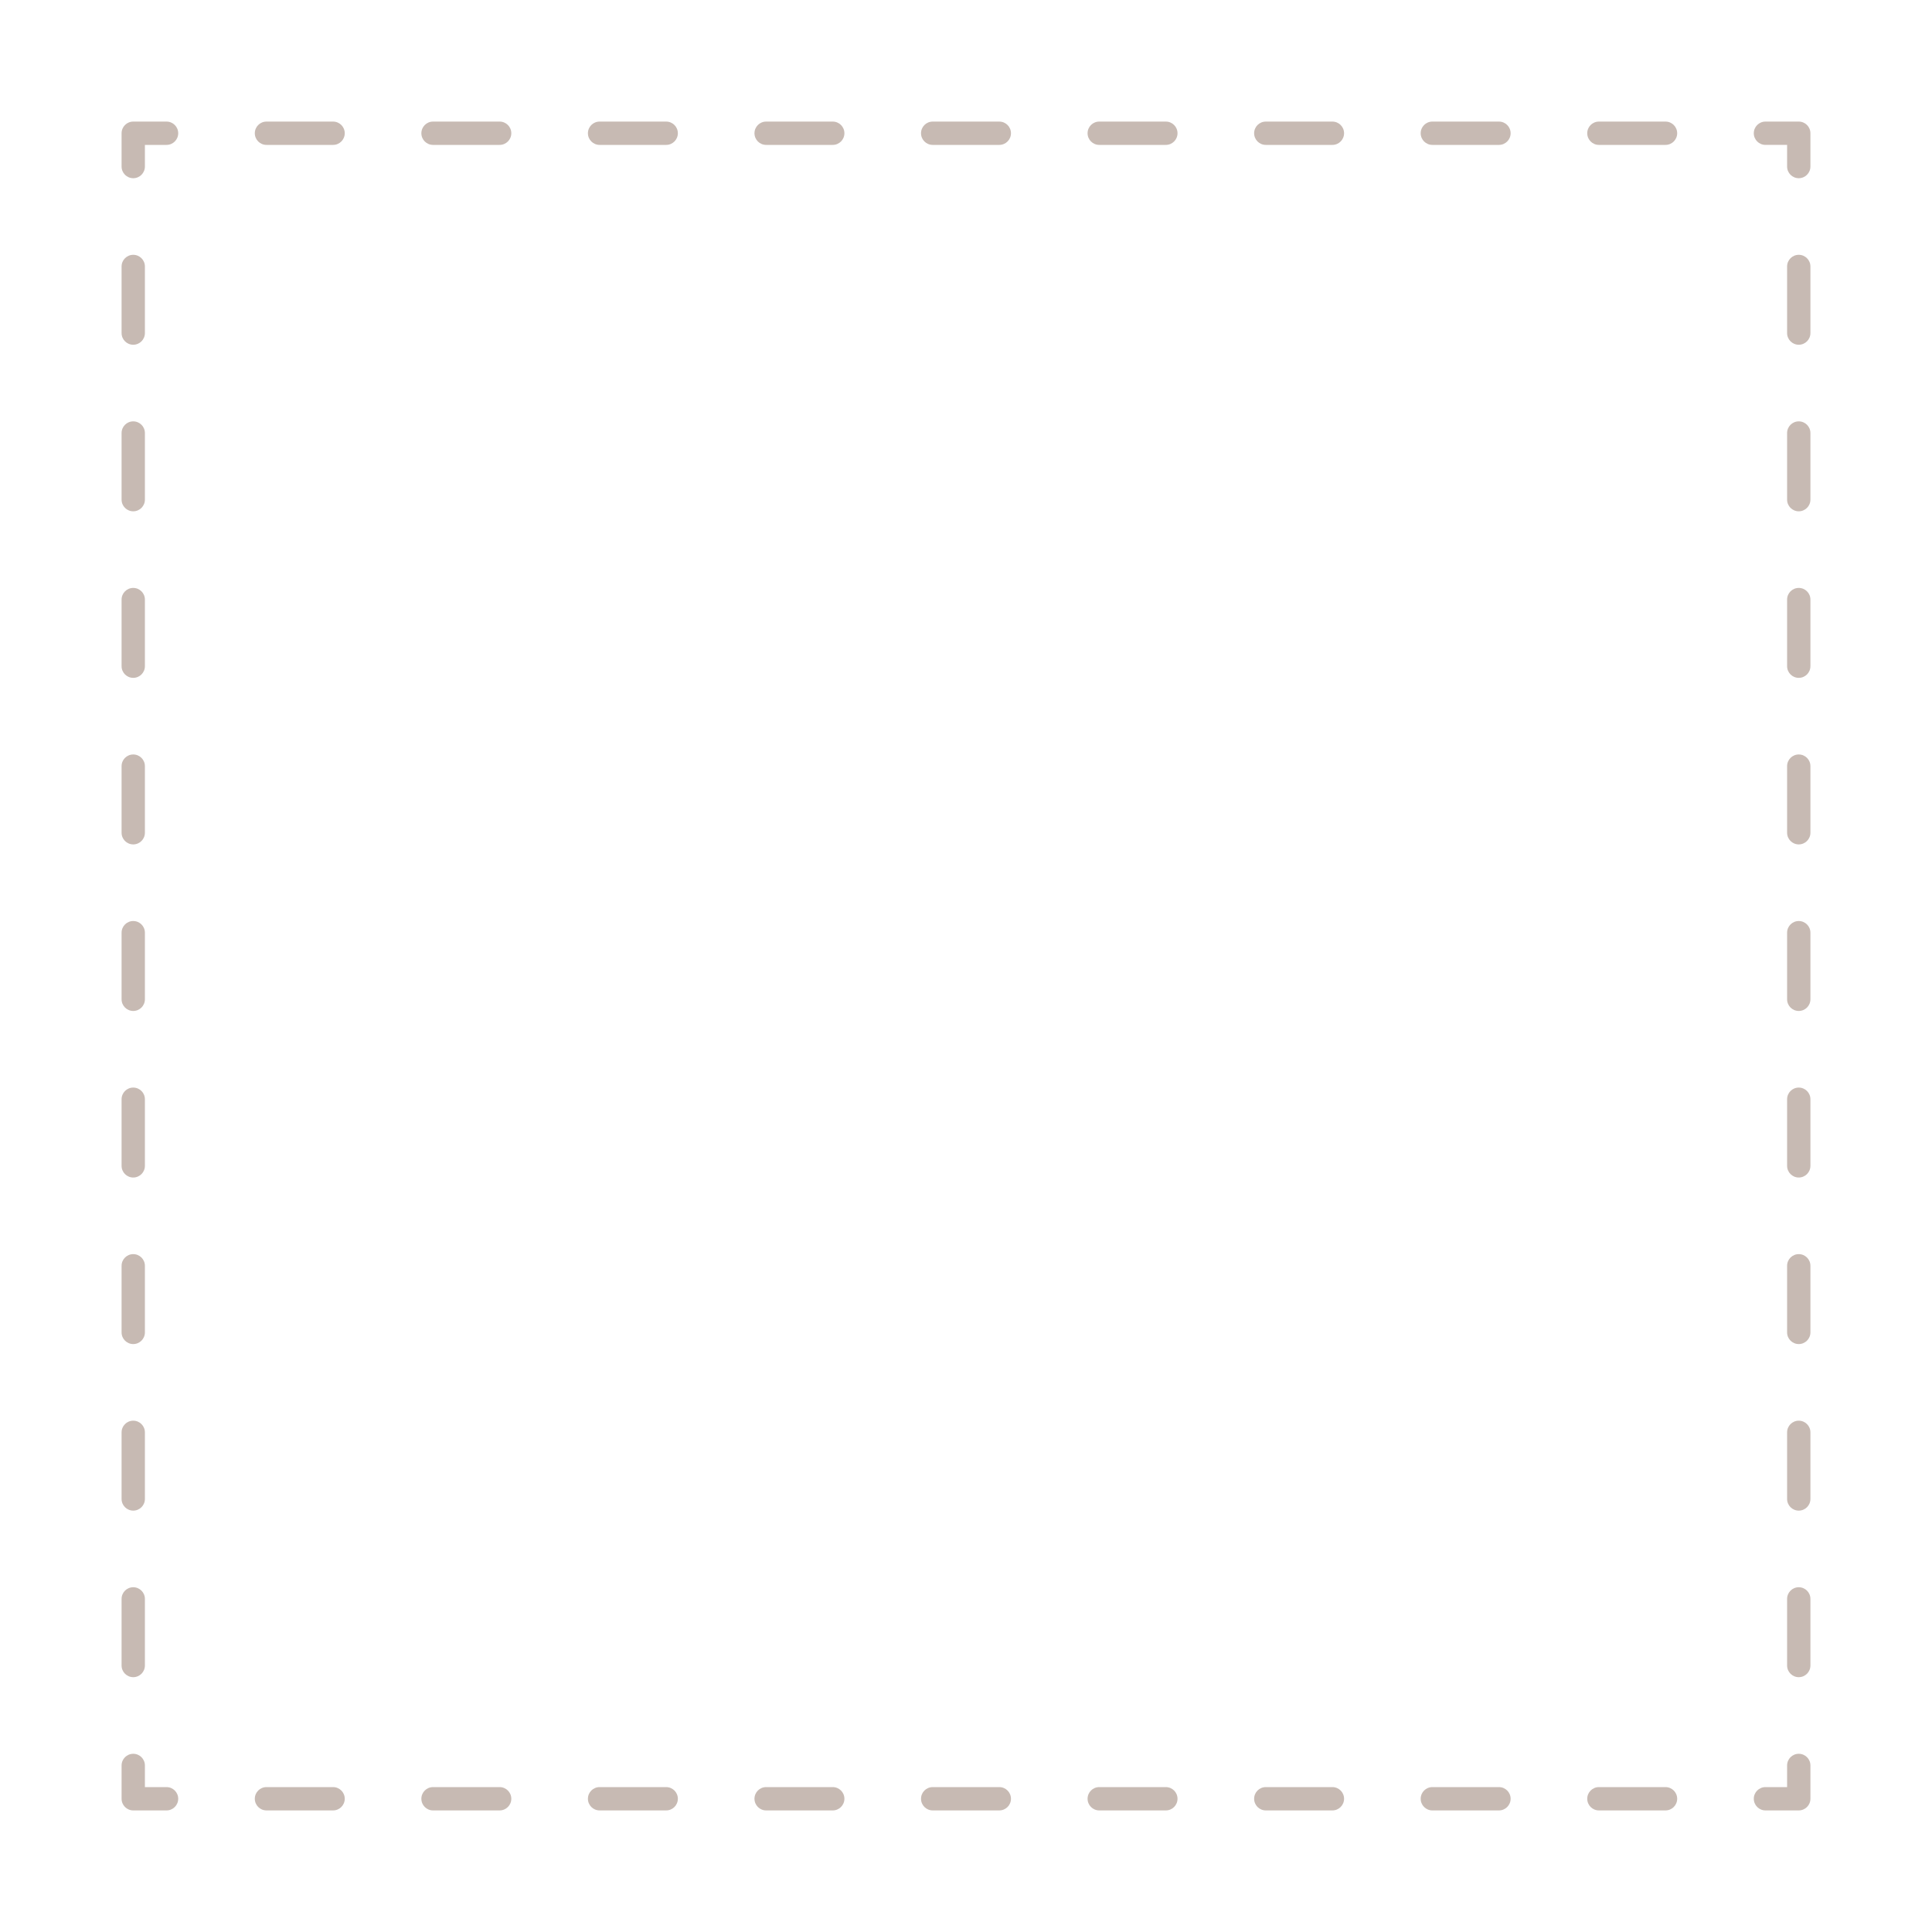 <?xml version="1.0" encoding="UTF-8" standalone="no"?><svg xmlns="http://www.w3.org/2000/svg" xmlns:xlink="http://www.w3.org/1999/xlink" fill="#000000" height="950" preserveAspectRatio="xMidYMid meet" version="1" viewBox="0.0 0.0 950.0 950.0" width="950" zoomAndPan="magnify"><rect x="0.0" y="0.0" width="950.0" height="950.0" fill="#333333" stroke="none"/><g id="change1_1"><path d="M0 0H950V950H0z" fill="#ffffff" transform="rotate(90 475 475)"/></g><g fill="#c7bab3" id="change2_1"><path d="M884.484,87.629c-3.166,0-5.733-2.567-5.733-5.733v-10.647h-10.647c-3.166,0-5.733-2.566-5.733-5.733s2.566-5.733,5.733-5.733h16.379c3.166,0,5.733,2.566,5.733,5.733v16.379c0,3.166-2.566,5.733-5.733,5.733Z"/><path d="M818.966,71.25h-32.759c-3.166,0-5.733-2.566-5.733-5.733s2.566-5.733,5.733-5.733h32.759c3.166,0,5.733,2.566,5.733,5.733s-2.567,5.733-5.733,5.733Zm-81.897,0h-32.759c-3.166,0-5.733-2.566-5.733-5.733s2.566-5.733,5.733-5.733h32.759c3.166,0,5.733,2.566,5.733,5.733s-2.566,5.733-5.733,5.733Zm-81.897,0h-32.759c-3.166,0-5.733-2.566-5.733-5.733s2.567-5.733,5.733-5.733h32.759c3.166,0,5.733,2.566,5.733,5.733s-2.566,5.733-5.733,5.733Zm-81.897,0h-32.759c-3.166,0-5.733-2.566-5.733-5.733s2.566-5.733,5.733-5.733h32.759c3.166,0,5.733,2.566,5.733,5.733s-2.566,5.733-5.733,5.733Zm-81.897,0h-32.759c-3.166,0-5.733-2.566-5.733-5.733s2.567-5.733,5.733-5.733h32.759c3.166,0,5.733,2.566,5.733,5.733s-2.566,5.733-5.733,5.733Zm-81.897,0h-32.759c-3.166,0-5.733-2.566-5.733-5.733s2.566-5.733,5.733-5.733h32.759c3.166,0,5.733,2.566,5.733,5.733s-2.566,5.733-5.733,5.733Zm-81.897,0h-32.759c-3.166,0-5.733-2.566-5.733-5.733s2.567-5.733,5.733-5.733h32.759c3.166,0,5.733,2.566,5.733,5.733s-2.566,5.733-5.733,5.733Zm-81.897,0h-32.759c-3.166,0-5.733-2.566-5.733-5.733s2.566-5.733,5.733-5.733h32.759c3.166,0,5.733,2.566,5.733,5.733s-2.567,5.733-5.733,5.733Zm-81.897,0h-32.759c-3.166,0-5.733-2.566-5.733-5.733s2.566-5.733,5.733-5.733h32.759c3.166,0,5.733,2.566,5.733,5.733s-2.566,5.733-5.733,5.733Z"/><path d="M65.518,87.629c-3.166,0-5.733-2.567-5.733-5.733v-16.379c0-3.166,2.566-5.733,5.733-5.733h16.379c3.166,0,5.733,2.566,5.733,5.733s-2.567,5.733-5.733,5.733h-10.646v10.647c0,3.166-2.567,5.733-5.733,5.733Z"/><path d="M65.518,824.698c-3.166,0-5.733-2.567-5.733-5.733v-32.759c0-3.166,2.566-5.733,5.733-5.733s5.733,2.566,5.733,5.733v32.759c0,3.166-2.567,5.733-5.733,5.733Zm0-81.897c-3.166,0-5.733-2.566-5.733-5.733v-32.759c0-3.166,2.566-5.733,5.733-5.733s5.733,2.566,5.733,5.733v32.759c0,3.166-2.567,5.733-5.733,5.733Zm0-81.897c-3.166,0-5.733-2.567-5.733-5.733v-32.759c0-3.166,2.566-5.733,5.733-5.733s5.733,2.566,5.733,5.733v32.759c0,3.166-2.567,5.733-5.733,5.733Zm0-81.897c-3.166,0-5.733-2.566-5.733-5.733v-32.759c0-3.166,2.566-5.733,5.733-5.733s5.733,2.566,5.733,5.733v32.759c0,3.166-2.567,5.733-5.733,5.733Zm0-81.897c-3.166,0-5.733-2.566-5.733-5.733v-32.759c0-3.166,2.566-5.733,5.733-5.733s5.733,2.567,5.733,5.733v32.759c0,3.166-2.567,5.733-5.733,5.733Zm0-81.897c-3.166,0-5.733-2.566-5.733-5.733v-32.759c0-3.166,2.566-5.733,5.733-5.733s5.733,2.566,5.733,5.733v32.759c0,3.166-2.567,5.733-5.733,5.733Zm0-81.897c-3.166,0-5.733-2.566-5.733-5.733v-32.759c0-3.166,2.566-5.733,5.733-5.733s5.733,2.567,5.733,5.733v32.759c0,3.166-2.567,5.733-5.733,5.733Zm0-81.897c-3.166,0-5.733-2.566-5.733-5.733v-32.759c0-3.166,2.566-5.733,5.733-5.733s5.733,2.566,5.733,5.733v32.759c0,3.166-2.567,5.733-5.733,5.733Zm0-81.897c-3.166,0-5.733-2.566-5.733-5.733v-32.759c0-3.166,2.566-5.733,5.733-5.733s5.733,2.567,5.733,5.733v32.759c0,3.166-2.567,5.733-5.733,5.733Z"/><path d="M81.897,890.216h-16.379c-3.166,0-5.733-2.566-5.733-5.733v-16.379c0-3.166,2.566-5.733,5.733-5.733s5.733,2.566,5.733,5.733v10.647h10.646c3.166,0,5.733,2.566,5.733,5.733s-2.567,5.733-5.733,5.733Z"/><path d="M818.966,890.216h-32.759c-3.166,0-5.733-2.566-5.733-5.733s2.566-5.733,5.733-5.733h32.759c3.166,0,5.733,2.566,5.733,5.733s-2.567,5.733-5.733,5.733Zm-81.897,0h-32.759c-3.166,0-5.733-2.566-5.733-5.733s2.566-5.733,5.733-5.733h32.759c3.166,0,5.733,2.566,5.733,5.733s-2.566,5.733-5.733,5.733Zm-81.897,0h-32.759c-3.166,0-5.733-2.566-5.733-5.733s2.567-5.733,5.733-5.733h32.759c3.166,0,5.733,2.566,5.733,5.733s-2.566,5.733-5.733,5.733Zm-81.897,0h-32.759c-3.166,0-5.733-2.566-5.733-5.733s2.566-5.733,5.733-5.733h32.759c3.166,0,5.733,2.566,5.733,5.733s-2.566,5.733-5.733,5.733Zm-81.897,0h-32.759c-3.166,0-5.733-2.566-5.733-5.733s2.567-5.733,5.733-5.733h32.759c3.166,0,5.733,2.566,5.733,5.733s-2.566,5.733-5.733,5.733Zm-81.897,0h-32.759c-3.166,0-5.733-2.566-5.733-5.733s2.566-5.733,5.733-5.733h32.759c3.166,0,5.733,2.566,5.733,5.733s-2.566,5.733-5.733,5.733Zm-81.897,0h-32.759c-3.166,0-5.733-2.566-5.733-5.733s2.567-5.733,5.733-5.733h32.759c3.166,0,5.733,2.566,5.733,5.733s-2.566,5.733-5.733,5.733Zm-81.897,0h-32.759c-3.166,0-5.733-2.566-5.733-5.733s2.566-5.733,5.733-5.733h32.759c3.166,0,5.733,2.566,5.733,5.733s-2.567,5.733-5.733,5.733Zm-81.897,0h-32.759c-3.166,0-5.733-2.566-5.733-5.733s2.566-5.733,5.733-5.733h32.759c3.166,0,5.733,2.566,5.733,5.733s-2.566,5.733-5.733,5.733Z"/><path d="M884.484,890.216h-16.379c-3.166,0-5.733-2.566-5.733-5.733s2.566-5.733,5.733-5.733h10.647v-10.647c0-3.166,2.566-5.733,5.733-5.733s5.733,2.566,5.733,5.733v16.379c0,3.166-2.566,5.733-5.733,5.733Z"/><path d="M884.484,824.698c-3.166,0-5.733-2.567-5.733-5.733v-32.759c0-3.166,2.566-5.733,5.733-5.733s5.733,2.566,5.733,5.733v32.759c0,3.166-2.566,5.733-5.733,5.733Zm0-81.897c-3.166,0-5.733-2.566-5.733-5.733v-32.759c0-3.166,2.566-5.733,5.733-5.733s5.733,2.566,5.733,5.733v32.759c0,3.166-2.566,5.733-5.733,5.733Zm0-81.897c-3.166,0-5.733-2.567-5.733-5.733v-32.759c0-3.166,2.566-5.733,5.733-5.733s5.733,2.566,5.733,5.733v32.759c0,3.166-2.566,5.733-5.733,5.733Zm0-81.897c-3.166,0-5.733-2.566-5.733-5.733v-32.759c0-3.166,2.566-5.733,5.733-5.733s5.733,2.566,5.733,5.733v32.759c0,3.166-2.566,5.733-5.733,5.733Zm0-81.897c-3.166,0-5.733-2.566-5.733-5.733v-32.759c0-3.166,2.566-5.733,5.733-5.733s5.733,2.567,5.733,5.733v32.759c0,3.166-2.566,5.733-5.733,5.733Zm0-81.897c-3.166,0-5.733-2.566-5.733-5.733v-32.759c0-3.166,2.566-5.733,5.733-5.733s5.733,2.566,5.733,5.733v32.759c0,3.166-2.566,5.733-5.733,5.733Zm0-81.897c-3.166,0-5.733-2.566-5.733-5.733v-32.759c0-3.166,2.566-5.733,5.733-5.733s5.733,2.567,5.733,5.733v32.759c0,3.166-2.566,5.733-5.733,5.733Zm0-81.897c-3.166,0-5.733-2.566-5.733-5.733v-32.759c0-3.166,2.566-5.733,5.733-5.733s5.733,2.566,5.733,5.733v32.759c0,3.166-2.566,5.733-5.733,5.733Zm0-81.897c-3.166,0-5.733-2.566-5.733-5.733v-32.759c0-3.166,2.566-5.733,5.733-5.733s5.733,2.567,5.733,5.733v32.759c0,3.166-2.566,5.733-5.733,5.733Z"/></g></svg>